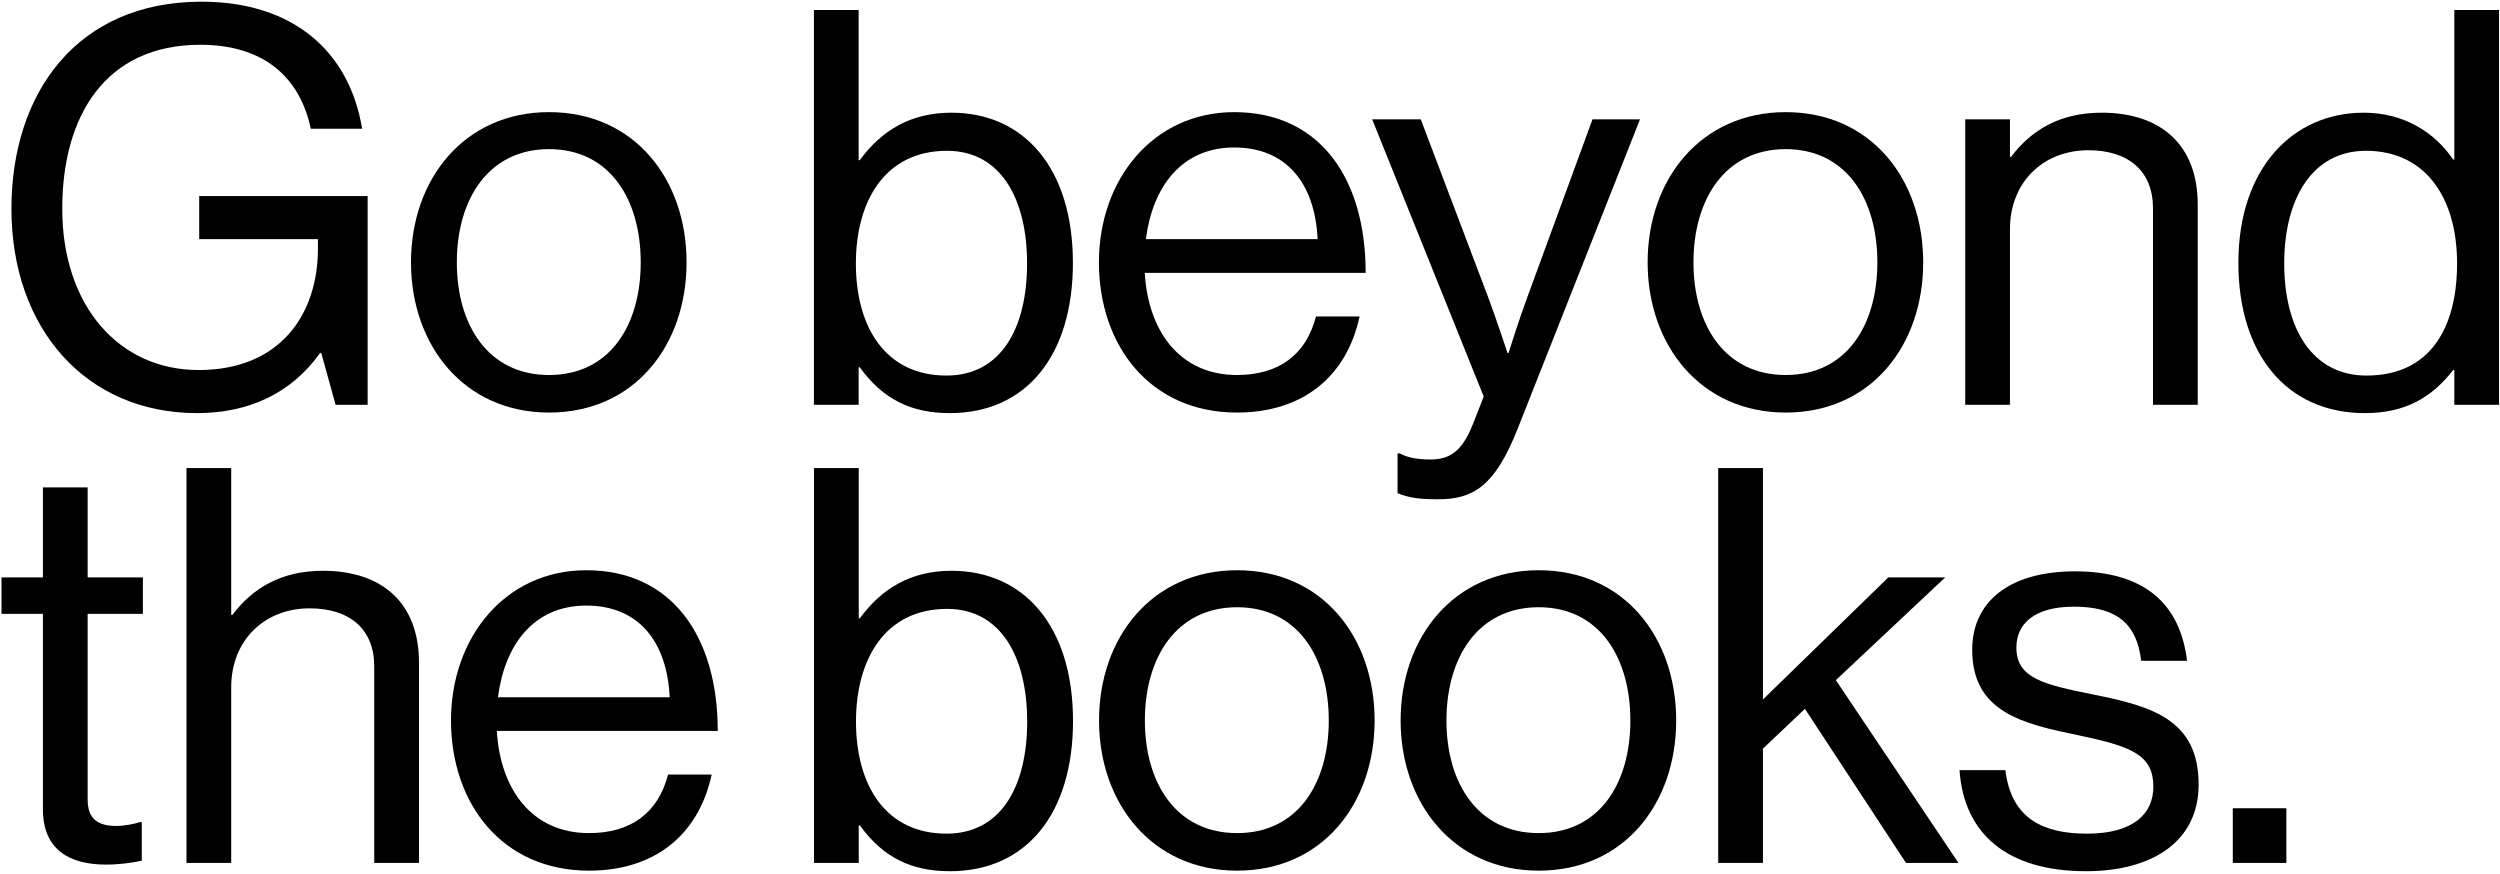<svg width="704" height="246" viewBox="0 0 704 246" fill="none" xmlns="http://www.w3.org/2000/svg">
<path d="M628.754 243V227.604H643.839V243H628.754Z" fill="black"/>
<path d="M587.41 245.333C565.327 245.333 553.041 234.913 551.797 216.874H564.705C566.416 230.87 575.746 234.758 587.721 234.758C600.94 234.758 606.383 229.004 606.383 221.539C606.383 212.519 600.162 210.187 585.388 207.076C569.526 203.811 555.374 200.545 555.374 182.972C555.374 169.597 565.638 160.889 584.3 160.889C604.206 160.889 614.003 170.375 615.869 186.082H602.961C601.717 175.507 595.963 170.842 583.989 170.842C572.481 170.842 567.815 175.974 567.815 182.35C567.815 191.058 575.591 192.769 589.432 195.568C605.605 198.834 619.135 202.411 619.135 220.917C619.135 237.091 605.916 245.333 587.41 245.333Z" fill="black"/>
<path d="M536.725 243L508.266 199.611L496.447 210.808V243H483.85V131.807H496.447V196.968L531.748 162.599H547.766L516.974 191.525L551.499 243H536.725Z" fill="black"/>
<path d="M433.293 245.177C409.344 245.177 394.415 226.205 394.415 202.877C394.415 179.55 409.344 160.578 433.293 160.578C457.398 160.578 472.016 179.55 472.016 202.877C472.016 226.205 457.398 245.177 433.293 245.177ZM433.293 234.602C450.4 234.602 459.109 220.606 459.109 202.877C459.109 185.149 450.4 170.997 433.293 170.997C416.187 170.997 407.322 185.149 407.322 202.877C407.322 220.606 416.187 234.602 433.293 234.602Z" fill="black"/>
<path d="M348.368 245.177C324.419 245.177 309.49 226.205 309.49 202.877C309.49 179.55 324.419 160.578 348.368 160.578C372.473 160.578 387.091 179.55 387.091 202.877C387.091 226.205 372.473 245.177 348.368 245.177ZM348.368 234.602C365.475 234.602 374.183 220.606 374.183 202.877C374.183 185.149 365.475 170.997 348.368 170.997C331.262 170.997 322.397 185.149 322.397 202.877C322.397 220.606 331.262 234.602 348.368 234.602Z" fill="black"/>
<path d="M267.483 245.332C256.597 245.332 248.665 241.445 242.134 232.425H241.823V243H229.226V131.807H241.823V174.107H242.134C248.199 165.865 256.286 160.733 267.949 160.733C288.321 160.733 302.162 176.284 302.162 203.033C302.162 228.848 289.255 245.332 267.483 245.332ZM266.549 234.757C281.945 234.757 289.254 221.383 289.254 203.188C289.254 185.148 281.945 171.463 266.705 171.463C249.132 171.463 241.045 185.771 241.045 203.188C241.045 221.228 249.443 234.757 266.549 234.757Z" fill="black"/>
<path d="M165.882 245.177C141.311 245.177 127.004 226.205 127.004 202.877C127.004 179.55 142.244 160.578 165.105 160.578C189.209 160.578 202.117 179.239 202.117 205.832H139.911C140.844 222.161 149.709 234.602 165.882 234.602C177.546 234.602 185.321 229.004 188.121 218.118H200.406C196.674 235.38 184.077 245.177 165.882 245.177ZM165.105 170.531C150.175 170.531 142.089 181.728 140.222 196.346H188.587C187.81 180.328 179.567 170.531 165.105 170.531Z" fill="black"/>
<path d="M65.108 131.807V173.174H65.419C71.173 165.554 79.26 160.733 90.923 160.733C107.719 160.733 117.983 169.908 117.983 186.548V243H105.386V187.637C105.386 177.217 98.543 171.308 87.191 171.308C74.439 171.308 65.108 180.328 65.108 193.546V243H52.511V131.807H65.108Z" fill="black"/>
<path d="M0.421 172.863V162.599H12.085V137.25H24.681V162.599H40.233V172.863H24.681V225.116C24.681 230.714 27.636 232.581 32.768 232.581C35.256 232.581 38.056 231.959 39.455 231.492H39.922V242.378C36.967 243 33.546 243.467 29.813 243.467C19.549 243.467 12.085 239.268 12.085 227.915V172.863H0.421Z" fill="black"/>
<path d="M665.941 116.332C644.014 116.332 630.328 99.848 630.328 74.033C630.328 47.284 645.724 31.733 665.63 31.733C676.983 31.733 685.691 37.331 690.823 44.951H691.134V2.807H703.731V114H691.134V104.202H690.823C684.758 111.978 677.294 116.332 665.941 116.332ZM666.408 105.757C684.292 105.757 691.912 92.383 691.912 74.188C691.912 55.526 682.892 42.463 666.252 42.463C651.012 42.463 643.236 56.148 643.236 74.188C643.236 92.383 651.012 105.757 666.408 105.757Z" fill="black"/>
<path d="M566.003 33.599V44.174H566.314C572.068 36.554 580.154 31.733 591.818 31.733C608.613 31.733 618.877 40.908 618.877 57.548V114H606.281V58.637C606.281 48.217 599.438 42.308 588.086 42.308C575.333 42.308 566.003 51.328 566.003 64.546V114H553.406V33.599H566.003Z" fill="black"/>
<path d="M502.849 116.177C478.9 116.177 463.971 97.205 463.971 73.877C463.971 50.55 478.9 31.578 502.849 31.578C526.954 31.578 541.572 50.55 541.572 73.877C541.572 97.205 526.954 116.177 502.849 116.177ZM502.849 105.602C519.956 105.602 528.665 91.606 528.665 73.877C528.665 56.149 519.956 41.997 502.849 41.997C485.743 41.997 476.879 56.149 476.879 73.877C476.879 91.606 485.743 105.602 502.849 105.602Z" fill="black"/>
<path d="M404.906 140.593C400.085 140.593 396.975 140.282 393.553 138.882V127.685H394.175C395.886 128.618 398.53 129.396 402.729 129.396C408.016 129.396 411.593 127.374 414.703 119.598L417.814 111.667L386.4 33.599H400.085L419.058 83.675C421.546 90.362 424.501 99.382 424.501 99.382H424.812C424.812 99.382 427.611 90.362 430.099 83.675L448.45 33.599H461.824L427.455 120.531C420.924 137.171 414.703 140.593 404.906 140.593Z" fill="black"/>
<path d="M348.338 116.177C323.767 116.177 309.459 97.205 309.459 73.877C309.459 50.55 324.7 31.578 347.56 31.578C371.665 31.578 384.573 50.239 384.573 76.832H322.367C323.3 93.161 332.164 105.602 348.338 105.602C360.001 105.602 367.777 100.004 370.576 89.118H382.862C379.13 106.38 366.533 116.177 348.338 116.177ZM347.56 41.531C332.631 41.531 324.544 52.727 322.678 67.346H371.043C370.265 51.328 362.023 41.531 347.56 41.531Z" fill="black"/>
<path d="M267.452 116.332C256.566 116.332 248.635 112.445 242.103 103.425H241.792V114H229.196V2.807H241.792V45.107H242.103C248.169 36.865 256.255 31.733 267.919 31.733C288.291 31.733 302.132 47.284 302.132 74.033C302.132 99.848 289.224 116.332 267.452 116.332ZM266.519 105.757C281.915 105.757 289.224 92.383 289.224 74.188C289.224 56.148 281.915 42.463 266.675 42.463C249.102 42.463 241.015 56.77 241.015 74.188C241.015 92.228 249.413 105.757 266.519 105.757Z" fill="black"/>
<path d="M154.613 116.177C130.664 116.177 115.735 97.205 115.735 73.877C115.735 50.55 130.664 31.578 154.613 31.578C178.718 31.578 193.336 50.55 193.336 73.877C193.336 97.205 178.718 116.177 154.613 116.177ZM154.613 105.602C171.72 105.602 180.429 91.606 180.429 73.877C180.429 56.149 171.72 41.997 154.613 41.997C137.507 41.997 128.643 56.149 128.643 73.877C128.643 91.606 137.507 105.602 154.613 105.602Z" fill="black"/>
<path d="M94.507 114L90.464 99.382H90.153C82.066 110.734 70.091 116.333 55.473 116.333C24.215 116.333 3.22 92.539 3.22 58.792C3.22 26.134 21.727 0.475 56.717 0.475C82.533 0.475 98.395 14.471 101.972 36.243H87.509C84.399 21.469 73.979 12.605 56.406 12.605C29.658 12.605 17.528 32.666 17.528 58.792C17.528 86.007 33.39 104.202 55.94 104.202C78.8 104.202 89.531 88.651 89.531 69.989V67.346H56.095V55.215H103.527V114H94.507Z" fill="black"/>
</svg>
